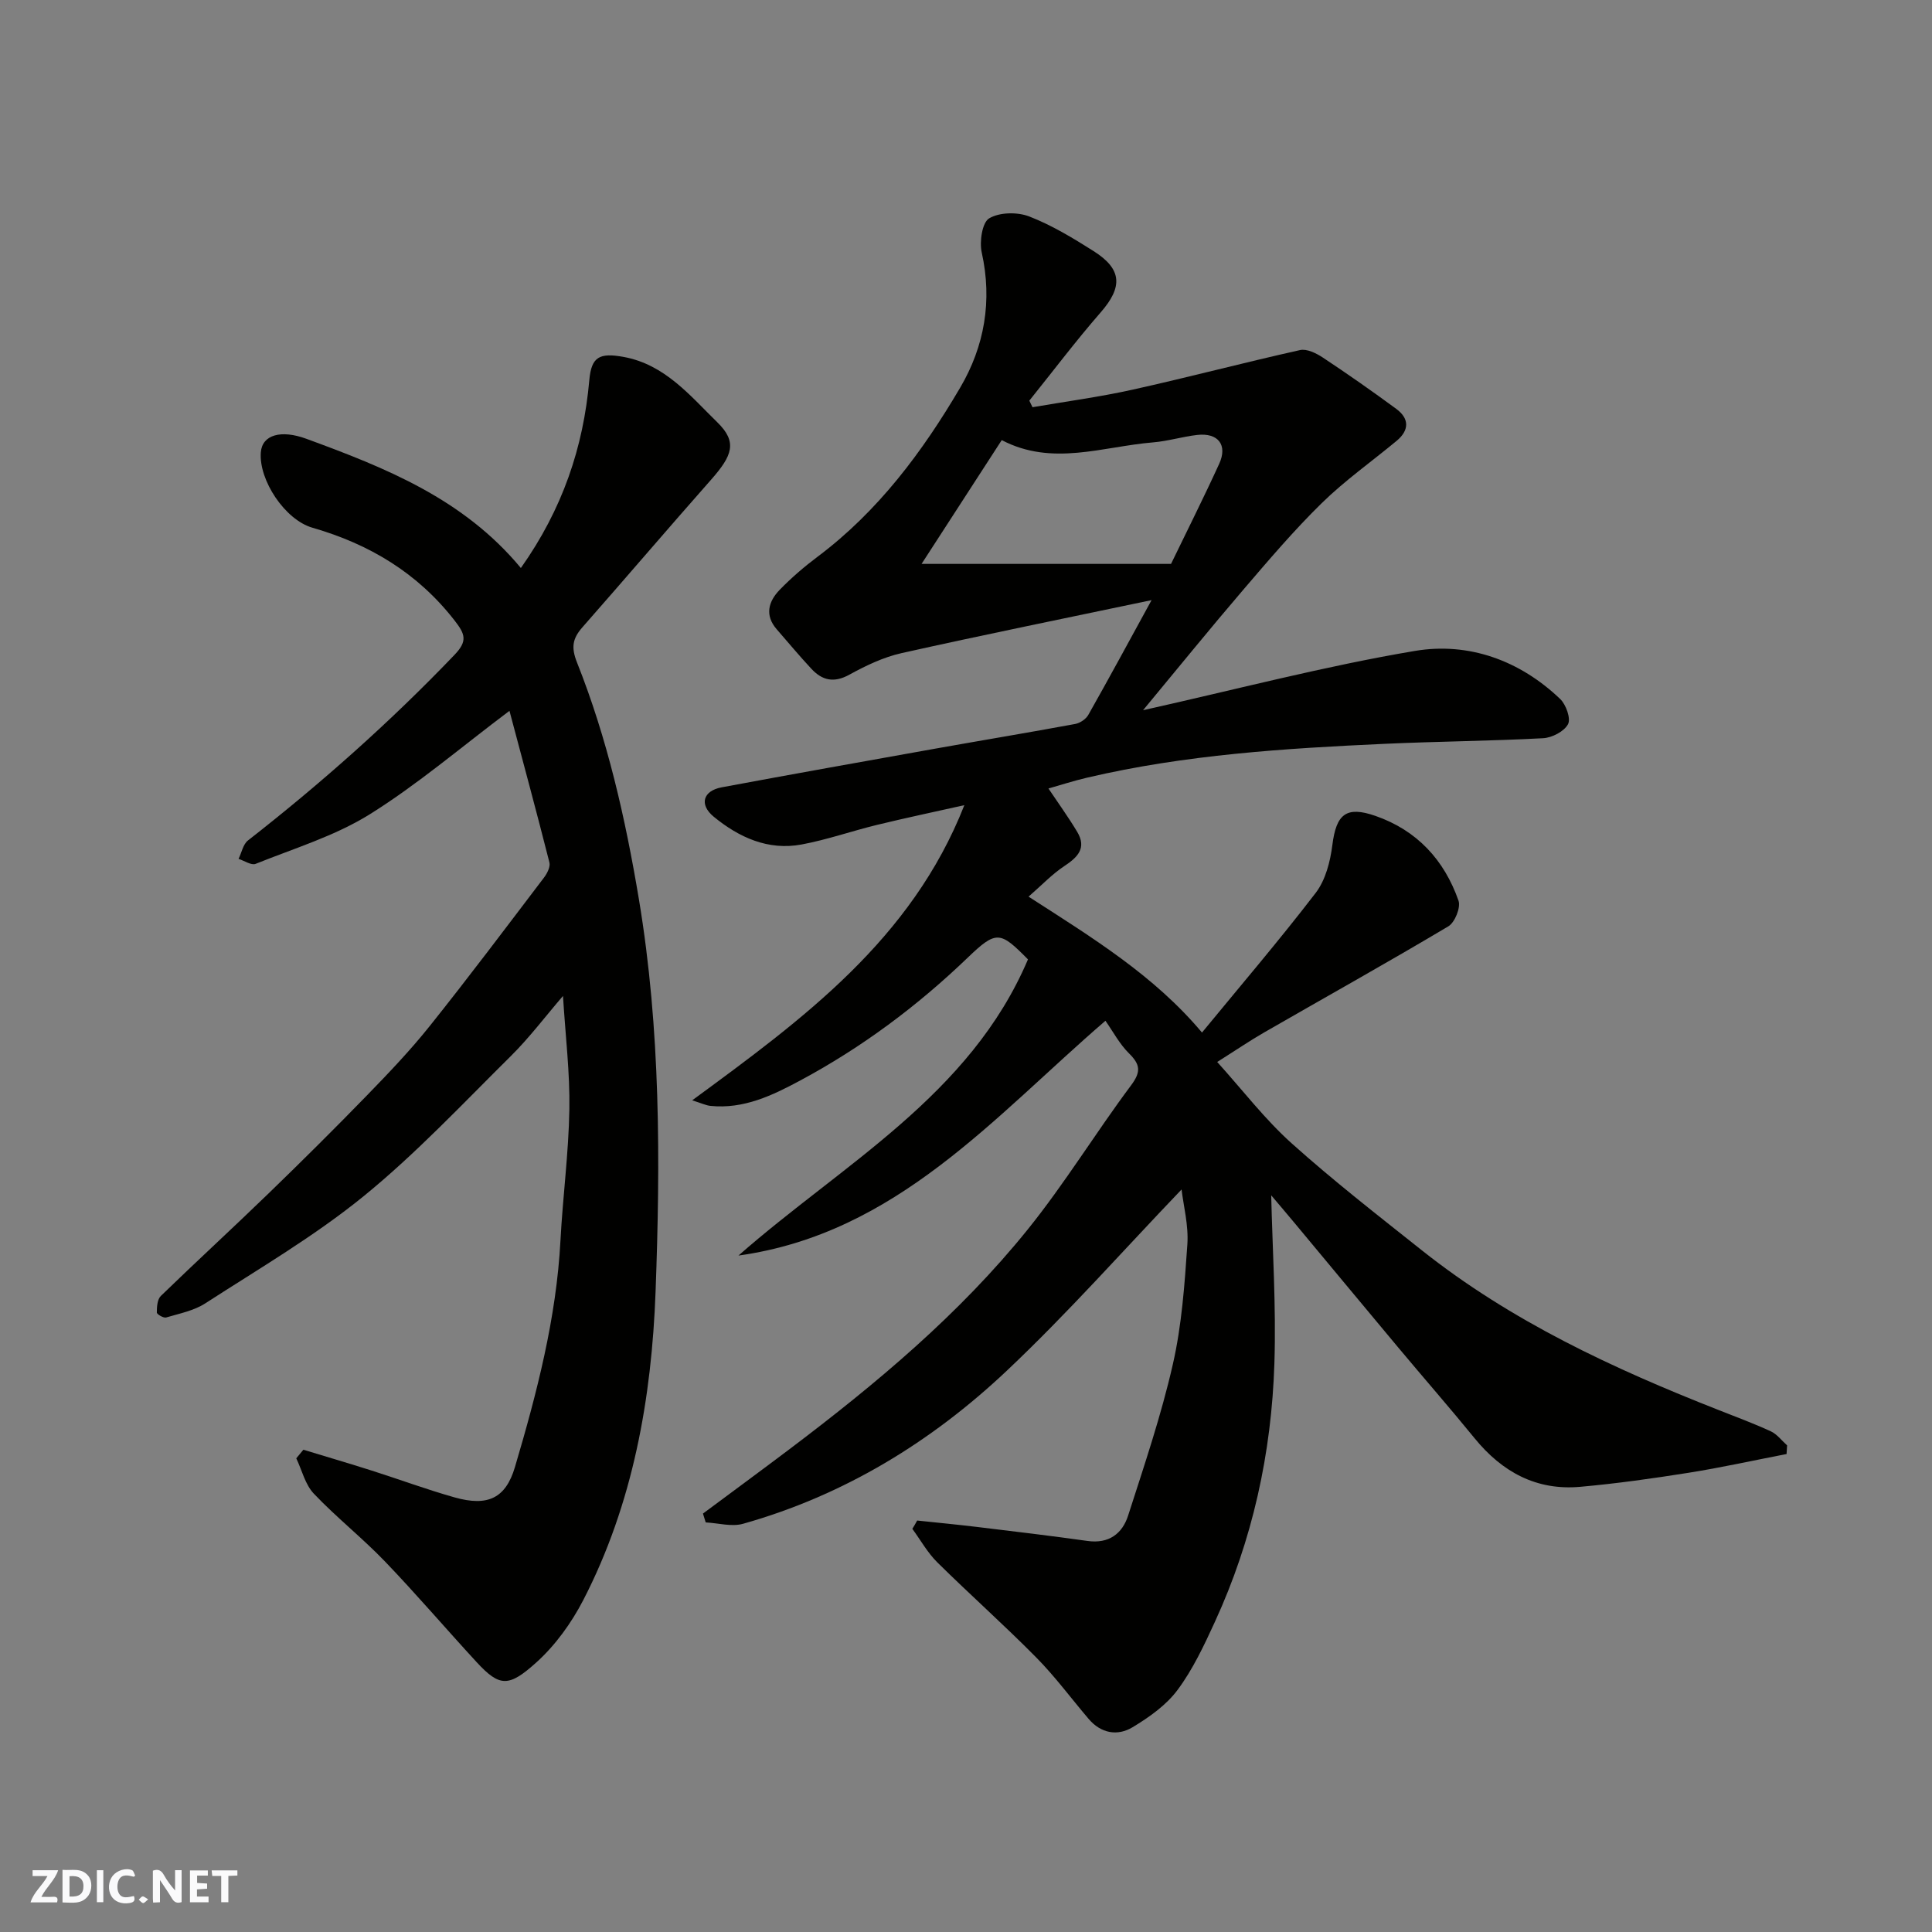 <svg enable-background="new 0 0 400 400" viewBox="0 0 400 400" xmlns="http://www.w3.org/2000/svg"><rect x="0" y="0" width="400" height="400" fill="#808080" stroke="none"/><g fill="#fafafb"><path d="m37.59 393.81c-.92.31-1.52.05-2-.78-.7-1.2-1.52-2.34-2.47-3.78v4.59c-.55.03-.95.05-1.41.07-.03-.37-.06-.64-.06-.91 0-1.91 0-3.81 0-5.7 1.13-.41 1.77-.03 2.29.91.62 1.11 1.38 2.14 2.31 3.19v-4.2h1.35v6.61z"/><path d="m12.94 393.88v-6.75c1.9.19 3.93-.54 5.37 1.29.8 1.01.78 2.88.03 3.97-1.37 1.97-3.4 1.51-5.4 1.49m1.45-1.22c2.04.12 2.92-.58 2.89-2.21-.03-1.51-.98-2.19-2.89-2z"/><path d="m11.81 393.87h-5.49c.68-2.18 2.47-3.48 3.51-5.45h-3.08v-1.21h5.29c-.71 2.13-2.44 3.48-3.47 5.51.86 0 1.63.04 2.39-.01.79-.05 1.14.21.85 1.16"/><path d="m39.33 393.86v-6.61h3.7v1.07h-2.22v1.52c.68.04 1.34.09 2.07.13v1.07c-.72.05-1.38.09-2.1.14v1.48h2.4v1.19h-3.85z"/><path d="m27.71 388.56c-1.15-.3-2.46-.61-3.1.64-.37.73-.41 1.93-.06 2.67.63 1.35 1.99.93 3.17.68.35.94-.01 1.32-.93 1.46-1.62.25-3.05-.27-3.76-1.48-.73-1.24-.6-3.03.31-4.17.88-1.11 2.71-1.7 4-1.16.32.13.44.74.65 1.12-.1.08-.19.16-.28.24"/><path d="m49.15 387.24v1.07c-.59.02-1.17.05-1.87.08v5.44h-1.48v-5.44h-1.85c-.05-.4-.08-.73-.13-1.15z"/><path d="m20.06 387.21h1.33v6.62h-1.33z"/><path d="m30.68 393.25c-.49.38-.8.79-1.05.76-.32-.05-.6-.45-.9-.7.26-.24.51-.64.8-.67.29-.04.62.3 1.15.61"/></g><path d="m189.89 314.81c4.14.44 8.28.83 12.41 1.33 7.63.92 15.27 1.83 22.88 2.9 4.39.61 7.18-1.5 8.39-5.27 3.33-10.36 6.84-20.7 9.25-31.29 1.85-8.09 2.44-16.52 3.01-24.84.27-3.94-.8-7.98-1.2-11.37-11.91 12.43-23.51 25.56-36.2 37.54-15.61 14.73-33.71 25.79-54.58 31.67-2.37.67-5.15-.15-7.74-.28-.19-.61-.38-1.22-.57-1.83 5.97-4.44 11.96-8.84 17.9-13.32 17.95-13.55 35.2-27.95 49.36-45.53 7.66-9.51 14.06-20.02 21.38-29.82 2.12-2.84 1.88-4.33-.45-6.63-1.94-1.92-3.26-4.45-4.86-6.73-23.07 19.87-43.28 44.06-75.98 48.61 21.6-18.99 47.95-33.12 59.94-61.32-5.72-5.79-6.51-6.09-12.41-.42-10.48 10.08-22.01 18.67-34.77 25.51-5.7 3.06-11.69 5.95-18.56 5.24-.9-.09-1.77-.52-3.78-1.15 23.01-16.88 45.4-33.28 56.35-61.11-6.04 1.35-12.1 2.63-18.11 4.09-5.21 1.27-10.32 3.07-15.58 4.05-6.94 1.3-12.98-1.47-18.19-5.74-3.08-2.53-2.22-5.37 1.62-6.09 14.75-2.75 29.52-5.38 44.29-8.02 9.64-1.72 19.3-3.32 28.92-5.1 1.01-.19 2.23-1.01 2.72-1.89 4.23-7.48 8.32-15.04 13.09-23.75-18.04 3.79-34.94 7.21-51.75 10.97-3.76.84-7.41 2.59-10.81 4.46-3.19 1.76-5.62 1.21-7.87-1.21-2.47-2.65-4.79-5.44-7.17-8.17-2.55-2.93-1.72-5.79.62-8.2 2.4-2.47 5.05-4.75 7.81-6.82 12.55-9.41 21.73-21.72 29.55-35.03 5.02-8.55 6.68-17.96 4.46-27.96-.5-2.25.08-6.21 1.53-7.08 2.14-1.28 5.84-1.34 8.29-.4 4.68 1.81 9.07 4.48 13.34 7.18 5.94 3.76 6.04 7.44 1.46 12.69-5.14 5.9-9.86 12.16-14.77 18.27.22.45.44.91.66 1.36 6.92-1.19 13.89-2.12 20.74-3.64 11.59-2.57 23.07-5.61 34.65-8.19 1.4-.31 3.34.64 4.69 1.53 5.17 3.42 10.25 6.98 15.24 10.65 2.72 2.01 2.7 4.42.07 6.61-5.17 4.29-10.71 8.2-15.5 12.89-5.76 5.64-11.01 11.82-16.26 17.95-6.83 7.97-13.44 16.13-20.74 24.93 19.35-4.31 37.69-9.15 56.32-12.28 11.07-1.85 21.65 1.94 30.04 9.96 1.21 1.16 2.24 4.05 1.62 5.22-.8 1.5-3.31 2.8-5.15 2.9-10.92.58-21.87.66-32.8 1.16-20.67.94-41.31 2.25-61.55 6.99-2.91.68-5.77 1.61-8.07 2.26 1.98 2.96 4.1 5.88 5.95 8.97 2.02 3.36.1 5.27-2.69 7.11-2.49 1.65-4.59 3.88-7.38 6.31 13.37 8.6 26.05 16.38 35.91 28.14 7.86-9.57 15.97-19.05 23.55-28.93 2.03-2.65 3.01-6.48 3.44-9.9.81-6.4 2.86-8.14 8.94-6.02 8.59 2.99 14.23 9.12 17.18 17.55.49 1.41-.76 4.51-2.11 5.31-12.59 7.5-25.4 14.64-38.1 21.95-2.96 1.7-5.79 3.63-9.75 6.13 5.3 5.87 9.88 11.88 15.41 16.84 8.66 7.77 17.87 14.93 26.99 22.18 18.48 14.67 39.61 24.47 61.38 33.03 3.63 1.43 7.3 2.79 10.84 4.42 1.29.6 2.26 1.92 3.37 2.91-.04.6-.07 1.2-.11 1.79-6.78 1.31-13.53 2.81-20.34 3.89-7.43 1.18-14.9 2.23-22.39 2.9-9.06.81-16.16-3.07-21.84-10.03-5.19-6.37-10.6-12.55-15.87-18.86-7.17-8.57-14.29-17.17-21.44-25.75-1.86-2.23-3.74-4.44-4.82-5.71.25 11.11 1.04 22.96.66 34.78-.59 18.59-4.52 36.57-12.33 53.55-2.23 4.86-4.55 9.81-7.71 14.06-2.34 3.16-5.87 5.65-9.31 7.73-3.13 1.89-6.56 1.29-9.12-1.73-3.62-4.25-6.96-8.79-10.88-12.75-6.64-6.72-13.72-13.01-20.44-19.65-2.03-2.01-3.46-4.61-5.17-6.94.36-.56.68-1.14 1-1.72zm52.56-198.06c3.2-6.62 6.72-13.61 9.97-20.72 1.79-3.91-.22-6.47-4.55-5.98-3.07.35-6.08 1.29-9.14 1.54-10.43.86-20.88 5.01-31.33-.47-5.52 8.52-10.81 16.7-16.6 25.63z" fill="#010100"/><path d="m107.84 117.6c8.63-12.2 12.94-24.99 14.17-38.9.43-4.82 2.09-5.71 7.07-4.81 8.59 1.56 13.81 8.06 19.44 13.55 4.19 4.09 3.12 6.87-1.3 11.88-8.94 10.12-17.7 20.39-26.62 30.53-2.03 2.31-2.41 4.12-1.14 7.3 6.28 15.79 10.01 32.21 12.82 49.04 4.5 27.02 4.45 54.15 3.45 81.22-.81 22.03-4.65 43.9-14.98 63.89-2.45 4.73-5.77 9.34-9.71 12.89-5.69 5.12-7.57 5.12-12.33-.03-6.38-6.92-12.49-14.09-19.01-20.88-4.7-4.89-10.07-9.13-14.73-14.04-1.79-1.89-2.45-4.84-3.63-7.31.49-.59.98-1.18 1.47-1.78 4.72 1.44 9.45 2.82 14.15 4.32 5.73 1.82 11.38 3.92 17.16 5.55 6.86 1.94 10.58.19 12.5-6.3 4.54-15.34 8.57-30.81 9.42-46.92.48-9.05 1.69-18.07 1.84-27.11.13-7.58-.81-15.18-1.32-23.49-3.72 4.33-6.99 8.68-10.82 12.47-9.96 9.86-19.61 20.16-30.44 28.98-10.2 8.3-21.7 15.02-32.79 22.19-2.36 1.53-5.35 2.11-8.11 2.93-.53.16-1.93-.66-1.93-1.03 0-1.17.1-2.72.83-3.43 7.38-7.16 14.96-14.11 22.34-21.26 6.89-6.67 13.69-13.42 20.37-20.3 4.49-4.62 8.96-9.31 12.97-14.33 8.07-10.1 15.83-20.44 23.66-30.74.65-.86 1.34-2.22 1.11-3.12-2.66-10.49-5.49-20.93-8.27-31.39-9.99 7.5-18.99 15.22-28.94 21.43-7.21 4.49-15.64 7.04-23.61 10.25-.9.36-2.34-.65-3.54-1.03.64-1.29.93-3.02 1.96-3.82 15.14-11.82 29.45-24.53 42.75-38.42 2.76-2.88 2.2-4.31 0-7.13-7.65-9.83-17.61-15.79-29.41-19.19-5.7-1.64-11.13-9.85-10.69-15.6.28-3.68 4.23-4.72 9.41-2.82 16.4 6.01 32.54 12.42 44.43 26.76z" fill="#010100"/></svg>